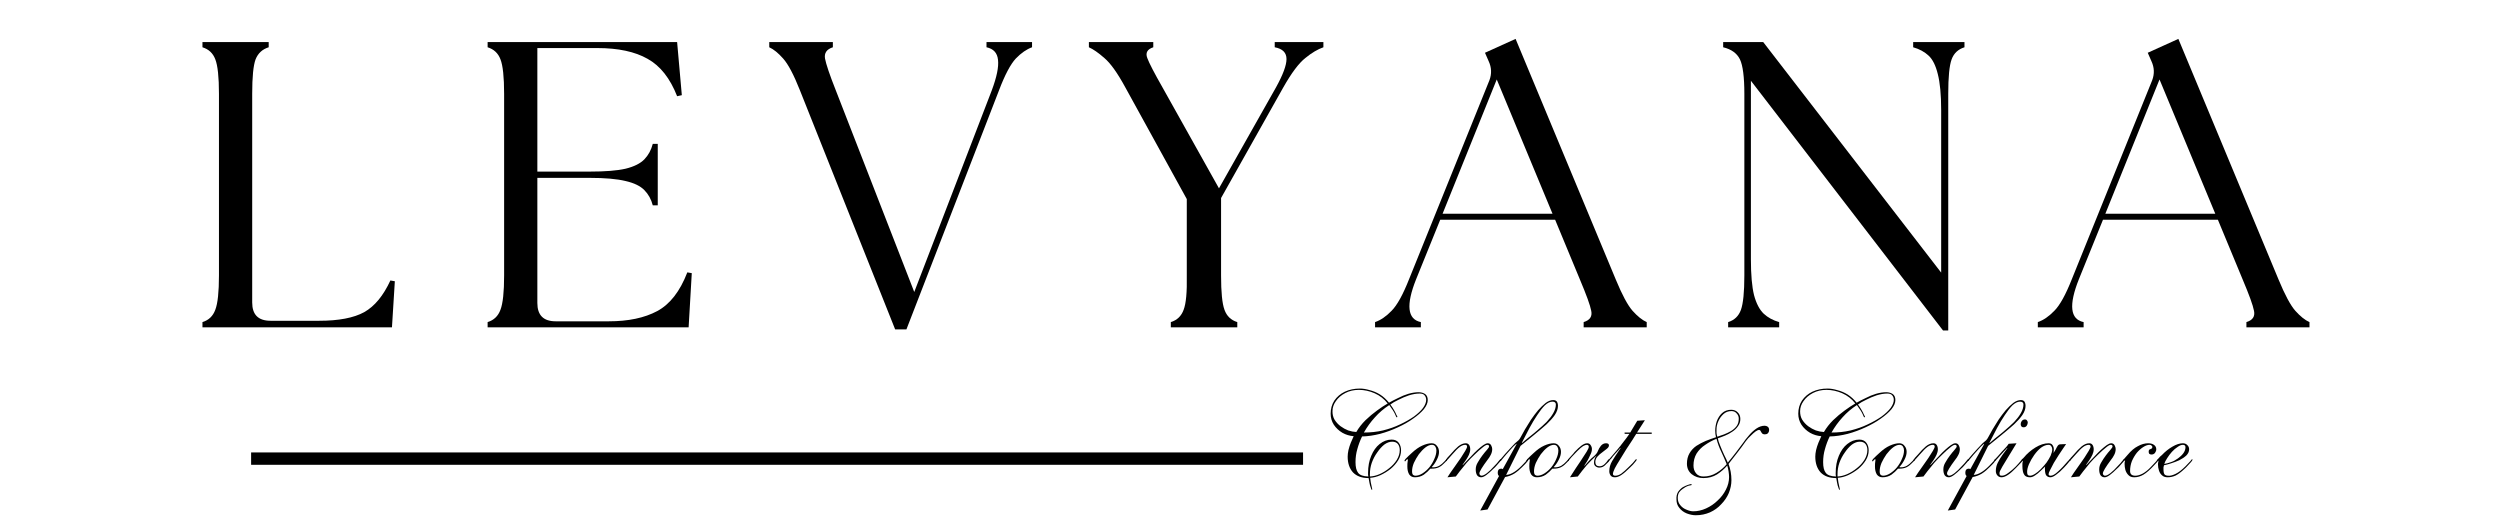 <svg version="1.0" preserveAspectRatio="xMidYMid meet" height="42" viewBox="0 0 149.25 31.5" zoomAndPan="magnify" width="199" xmlns:xlink="http://www.w3.org/1999/xlink" xmlns="http://www.w3.org/2000/svg"><defs><g></g><clipPath id="f28838e367"><rect height="26" y="0" width="132" x="0"></rect></clipPath><clipPath id="20c070f100"><path clip-rule="nonzero" d="M 77 22 L 132 22 L 132 31.008 L 77 31.008 Z M 77 22"></path></clipPath><clipPath id="bd77be7820"><rect height="10" y="0" width="55" x="0"></rect></clipPath></defs><g transform="matrix(1, 0, 0, 1, 10, -0)"><g clip-path="url(#f28838e367)"><g fill-opacity="1" fill="#000000"><g transform="translate(0.853, 19.541)"><g><path d="M 1.234 0 L 1.234 -0.312 C 1.609 -0.426 1.863 -0.672 2 -1.047 C 2.145 -1.422 2.219 -2.102 2.219 -3.094 L 2.219 -13.938 C 2.219 -14.945 2.145 -15.633 2 -16 C 1.863 -16.363 1.609 -16.602 1.234 -16.719 L 1.234 -17.031 L 5.188 -17.031 L 5.188 -16.719 C 4.812 -16.602 4.551 -16.363 4.406 -16 C 4.27 -15.633 4.203 -14.945 4.203 -13.938 L 4.203 -1.484 C 4.203 -0.754 4.566 -0.391 5.297 -0.391 L 8.203 -0.391 C 9.367 -0.391 10.266 -0.562 10.891 -0.906 C 11.516 -1.258 12.035 -1.891 12.453 -2.797 L 12.719 -2.75 L 12.547 0 Z M 1.234 0"></path></g></g></g><g fill-opacity="1" fill="#000000"><g transform="translate(17.877, 19.541)"><g><path d="M 1.234 0 L 1.234 -0.312 C 1.609 -0.426 1.863 -0.672 2 -1.047 C 2.145 -1.422 2.219 -2.102 2.219 -3.094 L 2.219 -13.938 C 2.219 -14.945 2.145 -15.633 2 -16 C 1.863 -16.363 1.609 -16.602 1.234 -16.719 L 1.234 -17.031 L 12.547 -17.031 L 12.828 -13.859 L 12.547 -13.797 C 12.129 -14.867 11.539 -15.613 10.781 -16.031 C 10.031 -16.457 9.031 -16.672 7.781 -16.672 L 4.203 -16.672 L 4.203 -9.297 L 7.328 -9.297 C 8.242 -9.297 8.957 -9.352 9.469 -9.469 C 9.977 -9.594 10.352 -9.781 10.594 -10.031 C 10.832 -10.281 11 -10.586 11.094 -10.953 L 11.391 -10.953 L 11.391 -7.281 L 11.094 -7.281 C 11 -7.645 10.832 -7.945 10.594 -8.188 C 10.352 -8.438 9.977 -8.617 9.469 -8.734 C 8.957 -8.859 8.242 -8.922 7.328 -8.922 L 4.203 -8.922 L 4.203 -1.453 C 4.203 -0.723 4.566 -0.359 5.297 -0.359 L 8.469 -0.359 C 9.633 -0.359 10.598 -0.562 11.359 -0.969 C 12.117 -1.375 12.719 -2.145 13.156 -3.281 L 13.422 -3.234 L 13.234 0 Z M 1.234 0"></path></g></g></g><g fill-opacity="1" fill="#000000"><g transform="translate(36.019, 19.541)"><g><path d="M 1.734 -14.156 C 1.367 -15.082 1.035 -15.711 0.734 -16.047 C 0.441 -16.379 0.164 -16.602 -0.094 -16.719 L -0.094 -17.031 L 3.703 -17.031 L 3.703 -16.719 C 3.336 -16.602 3.18 -16.379 3.234 -16.047 C 3.297 -15.711 3.508 -15.082 3.875 -14.156 L 8.562 -2.109 L 13.188 -14.141 C 13.488 -14.941 13.613 -15.551 13.562 -15.969 C 13.52 -16.383 13.289 -16.633 12.875 -16.719 L 12.875 -17.031 L 15.594 -17.031 L 15.594 -16.719 C 15.27 -16.602 14.945 -16.379 14.625 -16.047 C 14.312 -15.711 13.977 -15.082 13.625 -14.156 L 8.094 0.125 L 7.422 0.125 Z M 1.734 -14.156"></path></g></g></g><g fill-opacity="1" fill="#000000"><g transform="translate(55.304, 19.541)"><g><path d="M 4.594 0 L 4.594 -0.312 C 4.969 -0.426 5.223 -0.672 5.359 -1.047 C 5.504 -1.422 5.566 -2.102 5.547 -3.094 L 5.547 -7.656 L 1.875 -14.328 C 1.406 -15.191 0.988 -15.773 0.625 -16.078 C 0.27 -16.391 -0.035 -16.602 -0.297 -16.719 L -0.297 -17.031 L 3.547 -17.031 L 3.547 -16.719 C 3.191 -16.602 3.07 -16.391 3.188 -16.078 C 3.301 -15.773 3.602 -15.191 4.094 -14.328 L 7.469 -8.297 L 10.875 -14.328 C 11.289 -15.078 11.5 -15.641 11.5 -16.016 C 11.5 -16.398 11.266 -16.633 10.797 -16.719 L 10.797 -17.031 L 13.703 -17.031 L 13.703 -16.719 C 13.367 -16.602 13.008 -16.391 12.625 -16.078 C 12.238 -15.773 11.801 -15.191 11.312 -14.328 L 7.594 -7.719 L 7.594 -3.094 C 7.594 -2.102 7.66 -1.422 7.797 -1.047 C 7.93 -0.672 8.188 -0.426 8.562 -0.312 L 8.562 0 Z M 4.594 0"></path></g></g></g><g fill-opacity="1" fill="#000000"><g transform="translate(72.497, 19.541)"><g><path d="M -0.406 0 L -0.406 -0.312 C -0.07 -0.426 0.254 -0.648 0.578 -0.984 C 0.91 -1.316 1.258 -1.945 1.625 -2.875 L 6.422 -14.75 C 6.566 -15.133 6.551 -15.516 6.375 -15.891 L 6.156 -16.391 L 7.984 -17.219 L 13.969 -2.844 C 14.344 -1.938 14.676 -1.316 14.969 -0.984 C 15.27 -0.648 15.551 -0.426 15.812 -0.312 L 15.812 0 L 12.047 0 L 12.047 -0.312 C 12.422 -0.426 12.57 -0.648 12.5 -0.984 C 12.438 -1.316 12.211 -1.938 11.828 -2.844 L 10.344 -6.422 L 3.484 -6.422 L 2.047 -2.875 C 1.43 -1.332 1.523 -0.477 2.328 -0.312 L 2.328 0 Z M 3.625 -6.781 L 10.188 -6.781 L 6.859 -14.797 Z M 3.625 -6.781"></path></g></g></g><g fill-opacity="1" fill="#000000"><g transform="translate(91.904, 19.541)"><g><path d="M 14.094 0.188 L 2.625 -14.719 L 2.625 -4.062 C 2.625 -3.133 2.688 -2.422 2.812 -1.922 C 2.945 -1.422 3.141 -1.051 3.391 -0.812 C 3.641 -0.582 3.945 -0.414 4.312 -0.312 L 4.312 0 L 1.266 0 L 1.266 -0.312 C 1.641 -0.426 1.895 -0.672 2.031 -1.047 C 2.164 -1.422 2.234 -2.102 2.234 -3.094 L 2.234 -13.938 C 2.234 -14.945 2.145 -15.633 1.969 -16 C 1.789 -16.363 1.457 -16.602 0.969 -16.719 L 0.969 -17.031 L 3.359 -17.031 L 13.984 -3.266 L 13.984 -12.969 C 13.984 -13.895 13.914 -14.613 13.781 -15.125 C 13.656 -15.633 13.473 -16 13.234 -16.219 C 12.992 -16.445 12.688 -16.613 12.312 -16.719 L 12.312 -17.031 L 15.375 -17.031 L 15.375 -16.719 C 15 -16.602 14.742 -16.363 14.609 -16 C 14.473 -15.633 14.406 -14.945 14.406 -13.938 L 14.406 0.188 Z M 14.094 0.188"></path></g></g></g><g fill-opacity="1" fill="#000000"><g transform="translate(112.064, 19.541)"><g><path d="M -0.406 0 L -0.406 -0.312 C -0.07 -0.426 0.254 -0.648 0.578 -0.984 C 0.91 -1.316 1.258 -1.945 1.625 -2.875 L 6.422 -14.75 C 6.566 -15.133 6.551 -15.516 6.375 -15.891 L 6.156 -16.391 L 7.984 -17.219 L 13.969 -2.844 C 14.344 -1.938 14.676 -1.316 14.969 -0.984 C 15.27 -0.648 15.551 -0.426 15.812 -0.312 L 15.812 0 L 12.047 0 L 12.047 -0.312 C 12.422 -0.426 12.57 -0.648 12.5 -0.984 C 12.438 -1.316 12.211 -1.938 11.828 -2.844 L 10.344 -6.422 L 3.484 -6.422 L 2.047 -2.875 C 1.43 -1.332 1.523 -0.477 2.328 -0.312 L 2.328 0 Z M 3.625 -6.781 L 10.188 -6.781 L 6.859 -14.797 Z M 3.625 -6.781"></path></g></g></g></g></g><path stroke-miterlimit="4" stroke-opacity="1" stroke-width="1" stroke="#000000" d="M 0.001 0.498 L 85.097 0.498" stroke-linejoin="miter" fill="none" transform="matrix(0.738, 0, 0, 0.738, 14.991, 27.012)" stroke-linecap="butt"></path><g clip-path="url(#20c070f100)"><g transform="matrix(1, 0, 0, 1, 77, 22)"><g clip-path="url(#bd77be7820)"><g fill-opacity="1" fill="#000000"><g transform="translate(0.815, 6.494)"><g><path d="M 7.422 -4.609 C 7.422 -4.441 7.344 -4.258 7.188 -4.062 C 7.031 -3.875 6.816 -3.688 6.547 -3.5 C 6.285 -3.312 5.984 -3.141 5.641 -2.984 C 5.305 -2.828 4.953 -2.695 4.578 -2.594 C 4.211 -2.5 3.852 -2.445 3.5 -2.438 C 3.383 -2.195 3.289 -1.945 3.219 -1.688 C 3.145 -1.438 3.109 -1.176 3.109 -0.906 C 3.109 -0.613 3.16 -0.398 3.266 -0.266 C 3.367 -0.129 3.57 -0.055 3.875 -0.047 C 3.875 -0.086 3.867 -0.125 3.859 -0.156 C 3.859 -0.195 3.859 -0.234 3.859 -0.266 C 3.859 -0.648 3.922 -0.988 4.047 -1.281 C 4.172 -1.582 4.336 -1.816 4.547 -1.984 C 4.766 -2.16 5.004 -2.25 5.266 -2.25 C 5.453 -2.25 5.594 -2.188 5.688 -2.062 C 5.781 -1.938 5.828 -1.785 5.828 -1.609 C 5.828 -1.398 5.77 -1.203 5.656 -1.016 C 5.539 -0.828 5.391 -0.656 5.203 -0.5 C 5.016 -0.352 4.812 -0.227 4.594 -0.125 C 4.383 -0.031 4.18 0.02 3.984 0.031 C 4.004 0.227 4.031 0.383 4.062 0.5 C 4.094 0.625 4.109 0.695 4.109 0.719 C 4.109 0.738 4.098 0.75 4.078 0.75 C 4.066 0.75 4.047 0.703 4.016 0.609 C 3.984 0.523 3.957 0.426 3.938 0.312 C 3.914 0.195 3.898 0.109 3.891 0.047 C 3.484 0.047 3.172 -0.066 2.953 -0.297 C 2.742 -0.535 2.641 -0.848 2.641 -1.234 C 2.641 -1.348 2.656 -1.477 2.688 -1.625 C 2.727 -1.781 2.773 -1.926 2.828 -2.062 C 2.891 -2.207 2.945 -2.336 3 -2.453 C 2.758 -2.473 2.535 -2.539 2.328 -2.656 C 2.117 -2.781 1.945 -2.941 1.812 -3.141 C 1.688 -3.336 1.625 -3.555 1.625 -3.797 C 1.625 -4.086 1.695 -4.348 1.844 -4.578 C 2 -4.805 2.207 -4.984 2.469 -5.109 C 2.738 -5.234 3.039 -5.297 3.375 -5.297 C 3.551 -5.297 3.742 -5.266 3.953 -5.203 C 4.172 -5.148 4.379 -5.062 4.578 -4.938 C 4.773 -4.812 4.953 -4.648 5.109 -4.453 C 5.273 -4.547 5.457 -4.641 5.656 -4.734 C 5.852 -4.836 6.055 -4.922 6.266 -4.984 C 6.484 -5.047 6.688 -5.078 6.875 -5.078 C 7.031 -5.078 7.16 -5.039 7.266 -4.969 C 7.367 -4.895 7.422 -4.773 7.422 -4.609 Z M 3.312 -5.219 C 3.008 -5.219 2.738 -5.156 2.5 -5.031 C 2.258 -4.906 2.07 -4.742 1.938 -4.547 C 1.801 -4.359 1.734 -4.156 1.734 -3.938 C 1.734 -3.75 1.773 -3.582 1.859 -3.438 C 1.953 -3.289 2.07 -3.16 2.219 -3.047 C 2.363 -2.941 2.516 -2.859 2.672 -2.797 C 2.836 -2.742 3 -2.711 3.156 -2.703 C 3.301 -2.953 3.484 -3.188 3.703 -3.406 C 3.93 -3.625 4.16 -3.816 4.391 -3.984 C 4.629 -4.16 4.844 -4.301 5.031 -4.406 C 4.82 -4.676 4.562 -4.879 4.25 -5.016 C 3.945 -5.148 3.633 -5.219 3.312 -5.219 Z M 6.938 -5 C 6.738 -5 6.523 -4.961 6.297 -4.891 C 6.078 -4.816 5.867 -4.727 5.672 -4.625 C 5.473 -4.531 5.312 -4.438 5.188 -4.344 C 5.27 -4.238 5.344 -4.129 5.406 -4.016 C 5.469 -3.91 5.516 -3.816 5.547 -3.734 C 5.586 -3.66 5.609 -3.625 5.609 -3.625 C 5.609 -3.594 5.594 -3.578 5.562 -3.578 C 5.551 -3.578 5.52 -3.641 5.469 -3.766 C 5.414 -3.891 5.301 -4.07 5.125 -4.312 C 4.801 -4.102 4.516 -3.859 4.266 -3.578 C 4.016 -3.305 3.797 -3.004 3.609 -2.672 C 4.004 -2.672 4.383 -2.711 4.75 -2.797 C 5.125 -2.891 5.461 -3.008 5.766 -3.156 C 6.078 -3.301 6.352 -3.457 6.594 -3.625 C 6.832 -3.801 7.016 -3.973 7.141 -4.141 C 7.266 -4.316 7.328 -4.477 7.328 -4.625 C 7.328 -4.727 7.297 -4.816 7.234 -4.891 C 7.18 -4.961 7.082 -5 6.938 -5 Z M 5.75 -1.625 C 5.75 -1.77 5.711 -1.891 5.641 -1.984 C 5.566 -2.078 5.453 -2.125 5.297 -2.125 C 5.141 -2.125 4.984 -2.066 4.828 -1.953 C 4.68 -1.836 4.539 -1.68 4.406 -1.484 C 4.27 -1.297 4.16 -1.086 4.078 -0.859 C 4.004 -0.641 3.969 -0.422 3.969 -0.203 L 3.969 -0.047 C 4.156 -0.055 4.348 -0.102 4.547 -0.188 C 4.754 -0.281 4.945 -0.398 5.125 -0.547 C 5.312 -0.691 5.461 -0.859 5.578 -1.047 C 5.691 -1.234 5.75 -1.426 5.75 -1.625 Z M 5.75 -1.625"></path></g></g></g><g fill-opacity="1" fill="#000000"><g transform="translate(5.675, 6.494)"><g><path d="M 3.234 -1.516 C 3.234 -1.367 3.188 -1.207 3.094 -1.031 C 3.008 -0.863 2.91 -0.723 2.797 -0.609 C 2.816 -0.598 2.848 -0.594 2.891 -0.594 C 3.016 -0.594 3.133 -0.625 3.25 -0.688 C 3.363 -0.758 3.469 -0.848 3.562 -0.953 C 3.613 -1.004 3.645 -1.035 3.656 -1.047 C 3.664 -1.066 3.676 -1.078 3.688 -1.078 C 3.707 -1.078 3.719 -1.066 3.719 -1.047 C 3.719 -1.035 3.707 -1.016 3.688 -0.984 C 3.664 -0.961 3.613 -0.91 3.531 -0.828 C 3.445 -0.734 3.344 -0.656 3.219 -0.594 C 3.094 -0.539 2.957 -0.516 2.812 -0.516 C 2.77 -0.516 2.738 -0.516 2.719 -0.516 C 2.613 -0.391 2.484 -0.27 2.328 -0.156 C 2.172 -0.051 1.992 0 1.797 0 C 1.648 0 1.535 -0.055 1.453 -0.172 C 1.379 -0.297 1.344 -0.453 1.344 -0.641 C 1.344 -0.773 1.348 -0.867 1.359 -0.922 C 1.367 -0.973 1.375 -1.008 1.375 -1.031 C 1.375 -1.062 1.367 -1.078 1.359 -1.078 C 1.328 -1.078 1.297 -1.055 1.266 -1.016 C 1.242 -0.973 1.227 -0.953 1.219 -0.953 C 1.188 -0.953 1.172 -0.961 1.172 -0.984 C 1.172 -1.004 1.191 -1.039 1.234 -1.094 C 1.285 -1.145 1.344 -1.203 1.406 -1.266 C 1.477 -1.336 1.547 -1.398 1.609 -1.453 C 1.816 -1.648 2.023 -1.797 2.234 -1.891 C 2.441 -1.984 2.629 -2.031 2.797 -2.031 C 2.93 -2.031 3.035 -1.977 3.109 -1.875 C 3.191 -1.781 3.234 -1.66 3.234 -1.516 Z M 3.078 -1.609 C 3.078 -1.691 3.055 -1.766 3.016 -1.828 C 2.973 -1.898 2.906 -1.938 2.812 -1.938 C 2.688 -1.938 2.555 -1.883 2.422 -1.781 C 2.285 -1.676 2.156 -1.539 2.031 -1.375 C 1.914 -1.207 1.816 -1.035 1.734 -0.859 C 1.66 -0.68 1.625 -0.516 1.625 -0.359 C 1.625 -0.254 1.645 -0.18 1.688 -0.141 C 1.727 -0.109 1.773 -0.094 1.828 -0.094 C 1.961 -0.094 2.102 -0.141 2.25 -0.234 C 2.395 -0.328 2.531 -0.445 2.656 -0.594 C 2.781 -0.75 2.879 -0.914 2.953 -1.094 C 3.035 -1.27 3.078 -1.441 3.078 -1.609 Z M 3.078 -1.609"></path></g></g></g><g fill-opacity="1" fill="#000000"><g transform="translate(8.101, 6.494)"><g><path d="M 1.812 -0.047 L 1.312 0 C 1.344 -0.051 1.398 -0.141 1.484 -0.266 C 1.566 -0.391 1.664 -0.531 1.781 -0.688 C 1.895 -0.852 2.004 -1.008 2.109 -1.156 C 2.211 -1.312 2.301 -1.453 2.375 -1.578 C 2.445 -1.703 2.484 -1.785 2.484 -1.828 C 2.484 -1.898 2.445 -1.938 2.375 -1.938 C 2.27 -1.938 2.16 -1.895 2.047 -1.812 C 1.93 -1.727 1.785 -1.582 1.609 -1.375 C 1.492 -1.25 1.41 -1.156 1.359 -1.094 C 1.305 -1.039 1.273 -1.004 1.266 -0.984 C 1.254 -0.973 1.242 -0.969 1.234 -0.969 C 1.211 -0.969 1.203 -0.984 1.203 -1.016 C 1.203 -1.023 1.234 -1.07 1.297 -1.156 C 1.367 -1.238 1.43 -1.305 1.484 -1.359 C 1.648 -1.555 1.805 -1.719 1.953 -1.844 C 2.109 -1.969 2.258 -2.031 2.406 -2.031 C 2.5 -2.031 2.566 -1.992 2.609 -1.922 C 2.648 -1.859 2.672 -1.773 2.672 -1.672 C 2.672 -1.566 2.645 -1.457 2.594 -1.344 C 2.539 -1.227 2.477 -1.117 2.406 -1.016 C 2.332 -0.91 2.27 -0.82 2.219 -0.75 L 2.234 -0.734 C 2.285 -0.785 2.359 -0.863 2.453 -0.969 C 2.547 -1.07 2.648 -1.18 2.766 -1.297 C 2.879 -1.422 2.992 -1.535 3.109 -1.641 C 3.234 -1.754 3.348 -1.848 3.453 -1.922 C 3.555 -1.992 3.645 -2.031 3.719 -2.031 C 3.812 -2.031 3.879 -1.988 3.922 -1.906 C 3.961 -1.832 3.984 -1.758 3.984 -1.688 C 3.984 -1.562 3.953 -1.441 3.891 -1.328 C 3.836 -1.223 3.781 -1.133 3.719 -1.062 C 3.383 -0.613 3.219 -0.336 3.219 -0.234 C 3.219 -0.203 3.227 -0.172 3.25 -0.141 C 3.281 -0.109 3.312 -0.094 3.344 -0.094 C 3.426 -0.094 3.535 -0.145 3.672 -0.25 C 3.816 -0.363 3.961 -0.504 4.109 -0.672 C 4.234 -0.797 4.316 -0.891 4.359 -0.953 C 4.41 -1.016 4.441 -1.051 4.453 -1.062 C 4.473 -1.07 4.488 -1.078 4.5 -1.078 C 4.52 -1.078 4.531 -1.066 4.531 -1.047 C 4.531 -1.035 4.5 -0.992 4.438 -0.922 C 4.375 -0.848 4.305 -0.77 4.234 -0.688 C 4.16 -0.602 4.102 -0.547 4.062 -0.516 C 3.906 -0.359 3.766 -0.234 3.641 -0.141 C 3.516 -0.047 3.41 0 3.328 0 C 3.223 0 3.141 -0.039 3.078 -0.125 C 3.023 -0.219 3 -0.332 3 -0.469 C 3 -0.613 3.039 -0.754 3.125 -0.891 C 3.207 -1.035 3.297 -1.172 3.391 -1.297 C 3.492 -1.43 3.586 -1.547 3.672 -1.641 C 3.754 -1.734 3.797 -1.801 3.797 -1.844 C 3.797 -1.906 3.758 -1.938 3.688 -1.938 C 3.625 -1.938 3.523 -1.879 3.391 -1.766 C 3.254 -1.66 3.102 -1.523 2.938 -1.359 C 2.77 -1.203 2.609 -1.035 2.453 -0.859 C 2.305 -0.68 2.172 -0.516 2.047 -0.359 C 1.93 -0.211 1.852 -0.109 1.812 -0.047 Z M 1.812 -0.047"></path></g></g></g><g fill-opacity="1" fill="#000000"><g transform="translate(11.338, 6.494)"><g><path d="M 2.438 -1.875 L 1.578 -0.141 C 1.734 -0.148 1.898 -0.211 2.078 -0.328 C 2.254 -0.441 2.445 -0.613 2.656 -0.844 C 2.75 -0.938 2.801 -1 2.812 -1.031 C 2.832 -1.062 2.852 -1.078 2.875 -1.078 C 2.895 -1.078 2.906 -1.066 2.906 -1.047 C 2.906 -1.035 2.883 -1.004 2.844 -0.953 C 2.812 -0.898 2.766 -0.844 2.703 -0.781 C 2.648 -0.727 2.598 -0.676 2.547 -0.625 C 2.398 -0.469 2.238 -0.332 2.062 -0.219 C 1.883 -0.113 1.703 -0.047 1.516 -0.016 L 0.469 1.922 L 0.031 1.984 L 1.156 -0.078 C 1.125 -0.098 1.102 -0.125 1.094 -0.156 C 1.082 -0.195 1.078 -0.238 1.078 -0.281 C 1.078 -0.352 1.094 -0.41 1.125 -0.453 C 1.164 -0.492 1.219 -0.516 1.281 -0.516 C 1.32 -0.516 1.352 -0.504 1.375 -0.484 L 2.203 -1.984 L 2.188 -2 C 2.039 -1.875 1.926 -1.758 1.844 -1.656 C 1.758 -1.562 1.672 -1.461 1.578 -1.359 C 1.473 -1.242 1.395 -1.148 1.344 -1.078 C 1.289 -1.004 1.254 -0.969 1.234 -0.969 C 1.211 -0.969 1.203 -0.984 1.203 -1.016 C 1.203 -1.023 1.242 -1.078 1.328 -1.172 C 1.41 -1.273 1.566 -1.453 1.797 -1.703 C 1.93 -1.848 2.035 -1.957 2.109 -2.031 C 2.191 -2.102 2.258 -2.16 2.312 -2.203 C 2.363 -2.254 2.41 -2.32 2.453 -2.406 C 2.516 -2.531 2.598 -2.68 2.703 -2.859 C 2.816 -3.047 2.938 -3.238 3.062 -3.438 C 3.195 -3.633 3.336 -3.82 3.484 -4 C 3.641 -4.176 3.789 -4.32 3.938 -4.438 C 4.094 -4.551 4.242 -4.609 4.391 -4.609 C 4.492 -4.609 4.566 -4.578 4.609 -4.516 C 4.648 -4.453 4.672 -4.367 4.672 -4.266 C 4.672 -4.086 4.609 -3.906 4.484 -3.719 C 4.359 -3.539 4.191 -3.352 3.984 -3.156 C 3.773 -2.969 3.535 -2.766 3.266 -2.547 C 3.004 -2.336 2.727 -2.113 2.438 -1.875 Z M 2.516 -2.062 L 2.531 -2.047 C 2.633 -2.141 2.77 -2.254 2.938 -2.391 C 3.113 -2.523 3.289 -2.672 3.469 -2.828 C 3.656 -2.984 3.832 -3.145 4 -3.312 C 4.164 -3.488 4.297 -3.66 4.391 -3.828 C 4.492 -4.004 4.547 -4.176 4.547 -4.344 C 4.547 -4.457 4.477 -4.516 4.344 -4.516 C 4.195 -4.516 4.047 -4.441 3.891 -4.297 C 3.742 -4.148 3.594 -3.957 3.438 -3.719 C 3.281 -3.488 3.125 -3.227 2.969 -2.938 C 2.812 -2.645 2.66 -2.352 2.516 -2.062 Z M 2.516 -2.062"></path></g></g></g><g fill-opacity="1" fill="#000000"><g transform="translate(12.956, 6.494)"><g><path d="M 3.234 -1.516 C 3.234 -1.367 3.188 -1.207 3.094 -1.031 C 3.008 -0.863 2.91 -0.723 2.797 -0.609 C 2.816 -0.598 2.848 -0.594 2.891 -0.594 C 3.016 -0.594 3.133 -0.625 3.25 -0.688 C 3.363 -0.758 3.469 -0.848 3.562 -0.953 C 3.613 -1.004 3.645 -1.035 3.656 -1.047 C 3.664 -1.066 3.676 -1.078 3.688 -1.078 C 3.707 -1.078 3.719 -1.066 3.719 -1.047 C 3.719 -1.035 3.707 -1.016 3.688 -0.984 C 3.664 -0.961 3.613 -0.91 3.531 -0.828 C 3.445 -0.734 3.344 -0.656 3.219 -0.594 C 3.094 -0.539 2.957 -0.516 2.812 -0.516 C 2.77 -0.516 2.738 -0.516 2.719 -0.516 C 2.613 -0.391 2.484 -0.27 2.328 -0.156 C 2.172 -0.051 1.992 0 1.797 0 C 1.648 0 1.535 -0.055 1.453 -0.172 C 1.379 -0.297 1.344 -0.453 1.344 -0.641 C 1.344 -0.773 1.348 -0.867 1.359 -0.922 C 1.367 -0.973 1.375 -1.008 1.375 -1.031 C 1.375 -1.062 1.367 -1.078 1.359 -1.078 C 1.328 -1.078 1.297 -1.055 1.266 -1.016 C 1.242 -0.973 1.227 -0.953 1.219 -0.953 C 1.188 -0.953 1.172 -0.961 1.172 -0.984 C 1.172 -1.004 1.191 -1.039 1.234 -1.094 C 1.285 -1.145 1.344 -1.203 1.406 -1.266 C 1.477 -1.336 1.547 -1.398 1.609 -1.453 C 1.816 -1.648 2.023 -1.797 2.234 -1.891 C 2.441 -1.984 2.629 -2.031 2.797 -2.031 C 2.93 -2.031 3.035 -1.977 3.109 -1.875 C 3.191 -1.781 3.234 -1.66 3.234 -1.516 Z M 3.078 -1.609 C 3.078 -1.691 3.055 -1.766 3.016 -1.828 C 2.973 -1.898 2.906 -1.938 2.812 -1.938 C 2.688 -1.938 2.555 -1.883 2.422 -1.781 C 2.285 -1.676 2.156 -1.539 2.031 -1.375 C 1.914 -1.207 1.816 -1.035 1.734 -0.859 C 1.66 -0.68 1.625 -0.516 1.625 -0.359 C 1.625 -0.254 1.645 -0.18 1.688 -0.141 C 1.727 -0.109 1.773 -0.094 1.828 -0.094 C 1.961 -0.094 2.102 -0.141 2.25 -0.234 C 2.395 -0.328 2.531 -0.445 2.656 -0.594 C 2.781 -0.75 2.879 -0.914 2.953 -1.094 C 3.035 -1.27 3.078 -1.441 3.078 -1.609 Z M 3.078 -1.609"></path></g></g></g><g fill-opacity="1" fill="#000000"><g transform="translate(15.382, 6.494)"><g><path d="M 1.234 -0.969 C 1.211 -0.969 1.203 -0.984 1.203 -1.016 C 1.203 -1.023 1.223 -1.055 1.266 -1.109 C 1.316 -1.16 1.375 -1.223 1.438 -1.297 C 1.508 -1.367 1.57 -1.441 1.625 -1.516 C 1.781 -1.68 1.914 -1.805 2.031 -1.891 C 2.156 -1.984 2.27 -2.031 2.375 -2.031 C 2.469 -2.031 2.535 -1.992 2.578 -1.922 C 2.629 -1.848 2.656 -1.77 2.656 -1.688 C 2.656 -1.582 2.625 -1.469 2.562 -1.344 C 2.508 -1.219 2.445 -1.094 2.375 -0.969 C 2.301 -0.852 2.242 -0.766 2.203 -0.703 L 2.219 -0.688 C 2.406 -0.914 2.578 -1.094 2.734 -1.219 C 2.891 -1.352 2.984 -1.473 3.016 -1.578 C 3.055 -1.68 3.113 -1.781 3.188 -1.875 C 3.27 -1.977 3.375 -2.031 3.5 -2.031 C 3.613 -2.031 3.672 -1.988 3.672 -1.906 C 3.672 -1.832 3.629 -1.766 3.547 -1.703 C 3.461 -1.641 3.367 -1.566 3.266 -1.484 C 3.16 -1.41 3.066 -1.328 2.984 -1.234 C 2.898 -1.141 2.859 -1.031 2.859 -0.906 C 2.859 -0.832 2.879 -0.77 2.922 -0.719 C 2.973 -0.676 3.035 -0.656 3.109 -0.656 C 3.223 -0.656 3.328 -0.703 3.422 -0.797 C 3.504 -0.879 3.562 -0.945 3.594 -1 C 3.633 -1.051 3.66 -1.078 3.672 -1.078 C 3.703 -1.078 3.719 -1.066 3.719 -1.047 C 3.719 -1.035 3.695 -1 3.656 -0.938 C 3.613 -0.883 3.57 -0.844 3.531 -0.812 C 3.457 -0.727 3.383 -0.664 3.312 -0.625 C 3.238 -0.594 3.164 -0.578 3.094 -0.578 C 3.02 -0.578 2.945 -0.602 2.875 -0.656 C 2.812 -0.707 2.781 -0.773 2.781 -0.859 C 2.781 -0.941 2.789 -1.016 2.812 -1.078 C 2.832 -1.148 2.867 -1.219 2.922 -1.281 L 2.906 -1.281 C 2.719 -1.113 2.531 -0.926 2.344 -0.719 C 2.164 -0.508 1.988 -0.285 1.812 -0.047 L 1.344 0 C 1.594 -0.395 1.801 -0.711 1.969 -0.953 C 2.133 -1.203 2.258 -1.395 2.344 -1.531 C 2.426 -1.664 2.469 -1.766 2.469 -1.828 C 2.469 -1.898 2.426 -1.938 2.344 -1.938 C 2.289 -1.938 2.219 -1.91 2.125 -1.859 C 2.039 -1.805 1.926 -1.707 1.781 -1.562 C 1.633 -1.406 1.52 -1.285 1.438 -1.203 C 1.363 -1.117 1.312 -1.055 1.281 -1.016 C 1.258 -0.984 1.242 -0.969 1.234 -0.969 Z M 1.234 -0.969"></path></g></g></g><g fill-opacity="1" fill="#000000"><g transform="translate(17.808, 6.494)"><g><path d="M 2.516 -2.672 L 2.938 -3.375 L 3.391 -3.406 L 2.922 -2.672 L 3.766 -2.672 C 3.797 -2.672 3.812 -2.66 3.812 -2.641 C 3.812 -2.609 3.797 -2.594 3.766 -2.594 L 2.875 -2.594 C 2.82 -2.508 2.742 -2.383 2.641 -2.219 C 2.535 -2.062 2.414 -1.879 2.281 -1.672 C 2.156 -1.473 2.031 -1.27 1.906 -1.062 C 1.781 -0.863 1.676 -0.688 1.594 -0.531 C 1.52 -0.375 1.484 -0.266 1.484 -0.203 C 1.484 -0.129 1.531 -0.094 1.625 -0.094 C 1.738 -0.094 1.859 -0.133 1.984 -0.219 C 2.109 -0.312 2.254 -0.441 2.422 -0.609 C 2.609 -0.785 2.723 -0.906 2.766 -0.969 C 2.816 -1.039 2.852 -1.078 2.875 -1.078 C 2.895 -1.078 2.906 -1.066 2.906 -1.047 C 2.906 -1.035 2.883 -1.004 2.844 -0.953 C 2.801 -0.898 2.75 -0.836 2.688 -0.766 C 2.625 -0.703 2.566 -0.645 2.516 -0.594 C 2.297 -0.375 2.113 -0.219 1.969 -0.125 C 1.832 -0.039 1.711 0 1.609 0 C 1.484 0 1.395 -0.035 1.344 -0.109 C 1.289 -0.191 1.266 -0.273 1.266 -0.359 C 1.266 -0.566 1.32 -0.77 1.438 -0.969 C 1.562 -1.176 1.727 -1.43 1.938 -1.734 L 1.922 -1.75 C 1.859 -1.664 1.789 -1.586 1.719 -1.516 C 1.656 -1.441 1.578 -1.352 1.484 -1.25 C 1.461 -1.219 1.43 -1.176 1.391 -1.125 C 1.348 -1.082 1.305 -1.039 1.266 -1 C 1.234 -0.957 1.211 -0.938 1.203 -0.938 C 1.18 -0.938 1.172 -0.945 1.172 -0.969 C 1.172 -0.977 1.188 -1 1.219 -1.031 C 1.25 -1.07 1.336 -1.176 1.484 -1.344 C 1.555 -1.426 1.645 -1.531 1.75 -1.656 C 1.863 -1.789 1.984 -1.941 2.109 -2.109 C 2.242 -2.273 2.363 -2.438 2.469 -2.594 L 2.219 -2.594 C 2.188 -2.594 2.172 -2.609 2.172 -2.641 C 2.172 -2.66 2.18 -2.672 2.203 -2.672 Z M 2.516 -2.672"></path></g></g></g><g fill-opacity="1" fill="#000000"><g transform="translate(19.428, 6.494)"><g></g></g></g><g fill-opacity="1" fill="#000000"><g transform="translate(20.841, 6.494)"><g></g></g></g><g fill-opacity="1" fill="#000000"><g transform="translate(22.257, 6.494)"><g><path d="M 4.109 0.172 C 4.109 0.43 4.055 0.688 3.953 0.938 C 3.848 1.188 3.695 1.41 3.5 1.609 C 3.312 1.816 3.086 1.977 2.828 2.094 C 2.566 2.207 2.285 2.266 1.984 2.266 C 1.805 2.266 1.625 2.227 1.438 2.156 C 1.258 2.082 1.113 1.973 1 1.828 C 0.883 1.691 0.828 1.523 0.828 1.328 C 0.816 1.148 0.848 1 0.922 0.875 C 1.004 0.758 1.098 0.664 1.203 0.594 C 1.316 0.531 1.422 0.484 1.516 0.453 C 1.609 0.422 1.672 0.406 1.703 0.406 C 1.723 0.406 1.734 0.414 1.734 0.438 C 1.734 0.469 1.703 0.484 1.641 0.484 C 1.586 0.484 1.5 0.516 1.375 0.578 C 1.332 0.609 1.27 0.648 1.188 0.703 C 1.113 0.754 1.047 0.82 0.984 0.906 C 0.93 1 0.906 1.109 0.906 1.234 C 0.906 1.41 0.957 1.555 1.062 1.672 C 1.164 1.797 1.289 1.883 1.438 1.938 C 1.582 2 1.711 2.031 1.828 2.031 C 2.086 2.031 2.344 1.973 2.594 1.859 C 2.852 1.742 3.082 1.586 3.281 1.391 C 3.488 1.203 3.656 0.984 3.781 0.734 C 3.906 0.492 3.969 0.242 3.969 -0.016 C 3.969 -0.109 3.957 -0.223 3.938 -0.359 C 3.914 -0.492 3.891 -0.609 3.859 -0.703 C 3.691 -0.504 3.488 -0.328 3.25 -0.172 C 3.008 -0.023 2.738 0.047 2.438 0.047 C 2.164 0.047 1.93 -0.031 1.734 -0.188 C 1.547 -0.344 1.453 -0.551 1.453 -0.812 C 1.453 -1.051 1.504 -1.258 1.609 -1.438 C 1.711 -1.613 1.848 -1.758 2.016 -1.875 C 2.191 -1.988 2.379 -2.086 2.578 -2.172 C 2.785 -2.254 2.988 -2.328 3.188 -2.391 C 3.156 -2.516 3.141 -2.645 3.141 -2.781 C 3.141 -2.969 3.172 -3.156 3.234 -3.344 C 3.305 -3.539 3.41 -3.703 3.547 -3.828 C 3.691 -3.961 3.875 -4.031 4.094 -4.031 C 4.258 -4.031 4.391 -3.977 4.484 -3.875 C 4.586 -3.781 4.641 -3.648 4.641 -3.484 C 4.641 -3.316 4.594 -3.172 4.5 -3.047 C 4.414 -2.922 4.301 -2.812 4.156 -2.719 C 4.02 -2.625 3.875 -2.547 3.719 -2.484 C 3.562 -2.422 3.422 -2.367 3.297 -2.328 C 3.316 -2.211 3.363 -2.066 3.438 -1.891 C 3.508 -1.711 3.586 -1.531 3.672 -1.344 C 3.766 -1.164 3.836 -1.008 3.891 -0.875 C 4.055 -1.07 4.223 -1.281 4.391 -1.5 C 4.555 -1.727 4.695 -1.914 4.812 -2.062 C 4.895 -2.188 5.004 -2.328 5.141 -2.484 C 5.273 -2.648 5.426 -2.789 5.594 -2.906 C 5.758 -3.02 5.926 -3.078 6.094 -3.078 C 6.164 -3.078 6.227 -3.055 6.281 -3.016 C 6.332 -2.973 6.359 -2.91 6.359 -2.828 C 6.359 -2.742 6.332 -2.676 6.281 -2.625 C 6.238 -2.582 6.176 -2.562 6.094 -2.562 C 6.031 -2.562 5.977 -2.582 5.938 -2.625 C 5.906 -2.664 5.879 -2.707 5.859 -2.75 C 5.836 -2.801 5.801 -2.828 5.75 -2.828 C 5.707 -2.828 5.641 -2.797 5.547 -2.734 C 5.461 -2.672 5.367 -2.586 5.266 -2.484 C 5.16 -2.391 5.062 -2.281 4.969 -2.156 C 4.801 -1.914 4.625 -1.676 4.438 -1.438 C 4.258 -1.207 4.094 -0.992 3.938 -0.797 C 4.051 -0.492 4.109 -0.172 4.109 0.172 Z M 1.844 -0.703 C 1.844 -0.516 1.895 -0.359 2 -0.234 C 2.102 -0.109 2.25 -0.047 2.438 -0.047 C 2.719 -0.047 2.977 -0.117 3.219 -0.266 C 3.457 -0.41 3.66 -0.582 3.828 -0.781 C 3.723 -1.039 3.613 -1.289 3.5 -1.531 C 3.383 -1.77 3.289 -2.023 3.219 -2.297 C 2.977 -2.203 2.754 -2.082 2.547 -1.938 C 2.336 -1.801 2.164 -1.629 2.031 -1.422 C 1.906 -1.211 1.844 -0.973 1.844 -0.703 Z M 3.219 -2.859 C 3.219 -2.785 3.219 -2.711 3.219 -2.641 C 3.227 -2.566 3.242 -2.492 3.266 -2.422 C 3.391 -2.461 3.523 -2.508 3.672 -2.562 C 3.828 -2.625 3.969 -2.691 4.094 -2.766 C 4.227 -2.848 4.336 -2.945 4.422 -3.062 C 4.504 -3.176 4.547 -3.32 4.547 -3.5 C 4.547 -3.625 4.504 -3.727 4.422 -3.812 C 4.348 -3.906 4.242 -3.953 4.109 -3.953 C 3.922 -3.953 3.758 -3.891 3.625 -3.766 C 3.5 -3.648 3.398 -3.508 3.328 -3.344 C 3.254 -3.176 3.219 -3.016 3.219 -2.859 Z M 3.219 -2.859"></path></g></g></g><g fill-opacity="1" fill="#000000"><g transform="translate(25.902, 6.494)"><g></g></g></g><g fill-opacity="1" fill="#000000"><g transform="translate(27.316, 6.494)"><g></g></g></g><g fill-opacity="1" fill="#000000"><g transform="translate(28.732, 6.494)"><g><path d="M 7.422 -4.609 C 7.422 -4.441 7.344 -4.258 7.188 -4.062 C 7.031 -3.875 6.816 -3.688 6.547 -3.5 C 6.285 -3.312 5.984 -3.141 5.641 -2.984 C 5.305 -2.828 4.953 -2.695 4.578 -2.594 C 4.211 -2.5 3.852 -2.445 3.5 -2.438 C 3.383 -2.195 3.289 -1.945 3.219 -1.688 C 3.145 -1.438 3.109 -1.176 3.109 -0.906 C 3.109 -0.613 3.16 -0.398 3.266 -0.266 C 3.367 -0.129 3.57 -0.055 3.875 -0.047 C 3.875 -0.086 3.867 -0.125 3.859 -0.156 C 3.859 -0.195 3.859 -0.234 3.859 -0.266 C 3.859 -0.648 3.922 -0.988 4.047 -1.281 C 4.172 -1.582 4.336 -1.816 4.547 -1.984 C 4.766 -2.16 5.004 -2.25 5.266 -2.25 C 5.453 -2.25 5.594 -2.188 5.688 -2.062 C 5.781 -1.938 5.828 -1.785 5.828 -1.609 C 5.828 -1.398 5.77 -1.203 5.656 -1.016 C 5.539 -0.828 5.391 -0.656 5.203 -0.5 C 5.016 -0.352 4.812 -0.227 4.594 -0.125 C 4.383 -0.031 4.18 0.02 3.984 0.031 C 4.004 0.227 4.031 0.383 4.062 0.5 C 4.094 0.625 4.109 0.695 4.109 0.719 C 4.109 0.738 4.098 0.75 4.078 0.75 C 4.066 0.75 4.047 0.703 4.016 0.609 C 3.984 0.523 3.957 0.426 3.938 0.312 C 3.914 0.195 3.898 0.109 3.891 0.047 C 3.484 0.047 3.172 -0.066 2.953 -0.297 C 2.742 -0.535 2.641 -0.848 2.641 -1.234 C 2.641 -1.348 2.656 -1.477 2.688 -1.625 C 2.727 -1.781 2.773 -1.926 2.828 -2.062 C 2.891 -2.207 2.945 -2.336 3 -2.453 C 2.758 -2.473 2.535 -2.539 2.328 -2.656 C 2.117 -2.781 1.945 -2.941 1.812 -3.141 C 1.688 -3.336 1.625 -3.555 1.625 -3.797 C 1.625 -4.086 1.695 -4.348 1.844 -4.578 C 2 -4.805 2.207 -4.984 2.469 -5.109 C 2.738 -5.234 3.039 -5.297 3.375 -5.297 C 3.551 -5.297 3.742 -5.266 3.953 -5.203 C 4.172 -5.148 4.379 -5.062 4.578 -4.938 C 4.773 -4.812 4.953 -4.648 5.109 -4.453 C 5.273 -4.547 5.457 -4.641 5.656 -4.734 C 5.852 -4.836 6.055 -4.922 6.266 -4.984 C 6.484 -5.047 6.688 -5.078 6.875 -5.078 C 7.031 -5.078 7.16 -5.039 7.266 -4.969 C 7.367 -4.895 7.422 -4.773 7.422 -4.609 Z M 3.312 -5.219 C 3.008 -5.219 2.738 -5.156 2.5 -5.031 C 2.258 -4.906 2.07 -4.742 1.938 -4.547 C 1.801 -4.359 1.734 -4.156 1.734 -3.938 C 1.734 -3.75 1.773 -3.582 1.859 -3.438 C 1.953 -3.289 2.07 -3.16 2.219 -3.047 C 2.363 -2.941 2.516 -2.859 2.672 -2.797 C 2.836 -2.742 3 -2.711 3.156 -2.703 C 3.301 -2.953 3.484 -3.188 3.703 -3.406 C 3.93 -3.625 4.16 -3.816 4.391 -3.984 C 4.629 -4.16 4.844 -4.301 5.031 -4.406 C 4.82 -4.676 4.562 -4.879 4.25 -5.016 C 3.945 -5.148 3.633 -5.219 3.312 -5.219 Z M 6.938 -5 C 6.738 -5 6.523 -4.961 6.297 -4.891 C 6.078 -4.816 5.867 -4.727 5.672 -4.625 C 5.473 -4.531 5.312 -4.438 5.188 -4.344 C 5.27 -4.238 5.344 -4.129 5.406 -4.016 C 5.469 -3.91 5.516 -3.816 5.547 -3.734 C 5.586 -3.66 5.609 -3.625 5.609 -3.625 C 5.609 -3.594 5.594 -3.578 5.562 -3.578 C 5.551 -3.578 5.52 -3.641 5.469 -3.766 C 5.414 -3.891 5.301 -4.07 5.125 -4.312 C 4.801 -4.102 4.516 -3.859 4.266 -3.578 C 4.016 -3.305 3.797 -3.004 3.609 -2.672 C 4.004 -2.672 4.383 -2.711 4.75 -2.797 C 5.125 -2.891 5.461 -3.008 5.766 -3.156 C 6.078 -3.301 6.352 -3.457 6.594 -3.625 C 6.832 -3.801 7.016 -3.973 7.141 -4.141 C 7.266 -4.316 7.328 -4.477 7.328 -4.625 C 7.328 -4.727 7.297 -4.816 7.234 -4.891 C 7.18 -4.961 7.082 -5 6.938 -5 Z M 5.75 -1.625 C 5.75 -1.77 5.711 -1.891 5.641 -1.984 C 5.566 -2.078 5.453 -2.125 5.297 -2.125 C 5.141 -2.125 4.984 -2.066 4.828 -1.953 C 4.68 -1.836 4.539 -1.68 4.406 -1.484 C 4.27 -1.297 4.16 -1.086 4.078 -0.859 C 4.004 -0.641 3.969 -0.422 3.969 -0.203 L 3.969 -0.047 C 4.156 -0.055 4.348 -0.102 4.547 -0.188 C 4.754 -0.281 4.945 -0.398 5.125 -0.547 C 5.312 -0.691 5.461 -0.859 5.578 -1.047 C 5.691 -1.234 5.75 -1.426 5.75 -1.625 Z M 5.75 -1.625"></path></g></g></g><g fill-opacity="1" fill="#000000"><g transform="translate(33.592, 6.494)"><g><path d="M 3.234 -1.516 C 3.234 -1.367 3.188 -1.207 3.094 -1.031 C 3.008 -0.863 2.91 -0.723 2.797 -0.609 C 2.816 -0.598 2.848 -0.594 2.891 -0.594 C 3.016 -0.594 3.133 -0.625 3.25 -0.688 C 3.363 -0.758 3.469 -0.848 3.562 -0.953 C 3.613 -1.004 3.645 -1.035 3.656 -1.047 C 3.664 -1.066 3.676 -1.078 3.688 -1.078 C 3.707 -1.078 3.719 -1.066 3.719 -1.047 C 3.719 -1.035 3.707 -1.016 3.688 -0.984 C 3.664 -0.961 3.613 -0.91 3.531 -0.828 C 3.445 -0.734 3.344 -0.656 3.219 -0.594 C 3.094 -0.539 2.957 -0.516 2.812 -0.516 C 2.77 -0.516 2.738 -0.516 2.719 -0.516 C 2.613 -0.391 2.484 -0.27 2.328 -0.156 C 2.172 -0.051 1.992 0 1.797 0 C 1.648 0 1.535 -0.055 1.453 -0.172 C 1.379 -0.297 1.344 -0.453 1.344 -0.641 C 1.344 -0.773 1.348 -0.867 1.359 -0.922 C 1.367 -0.973 1.375 -1.008 1.375 -1.031 C 1.375 -1.062 1.367 -1.078 1.359 -1.078 C 1.328 -1.078 1.297 -1.055 1.266 -1.016 C 1.242 -0.973 1.227 -0.953 1.219 -0.953 C 1.188 -0.953 1.172 -0.961 1.172 -0.984 C 1.172 -1.004 1.191 -1.039 1.234 -1.094 C 1.285 -1.145 1.344 -1.203 1.406 -1.266 C 1.477 -1.336 1.547 -1.398 1.609 -1.453 C 1.816 -1.648 2.023 -1.797 2.234 -1.891 C 2.441 -1.984 2.629 -2.031 2.797 -2.031 C 2.93 -2.031 3.035 -1.977 3.109 -1.875 C 3.191 -1.781 3.234 -1.66 3.234 -1.516 Z M 3.078 -1.609 C 3.078 -1.691 3.055 -1.766 3.016 -1.828 C 2.973 -1.898 2.906 -1.938 2.812 -1.938 C 2.688 -1.938 2.555 -1.883 2.422 -1.781 C 2.285 -1.676 2.156 -1.539 2.031 -1.375 C 1.914 -1.207 1.816 -1.035 1.734 -0.859 C 1.66 -0.68 1.625 -0.516 1.625 -0.359 C 1.625 -0.254 1.645 -0.18 1.688 -0.141 C 1.727 -0.109 1.773 -0.094 1.828 -0.094 C 1.961 -0.094 2.102 -0.141 2.25 -0.234 C 2.395 -0.328 2.531 -0.445 2.656 -0.594 C 2.781 -0.75 2.879 -0.914 2.953 -1.094 C 3.035 -1.27 3.078 -1.441 3.078 -1.609 Z M 3.078 -1.609"></path></g></g></g><g fill-opacity="1" fill="#000000"><g transform="translate(36.018, 6.494)"><g><path d="M 1.812 -0.047 L 1.312 0 C 1.344 -0.051 1.398 -0.141 1.484 -0.266 C 1.566 -0.391 1.664 -0.531 1.781 -0.688 C 1.895 -0.852 2.004 -1.008 2.109 -1.156 C 2.211 -1.312 2.301 -1.453 2.375 -1.578 C 2.445 -1.703 2.484 -1.785 2.484 -1.828 C 2.484 -1.898 2.445 -1.938 2.375 -1.938 C 2.27 -1.938 2.16 -1.895 2.047 -1.812 C 1.93 -1.727 1.785 -1.582 1.609 -1.375 C 1.492 -1.25 1.41 -1.156 1.359 -1.094 C 1.305 -1.039 1.273 -1.004 1.266 -0.984 C 1.254 -0.973 1.242 -0.969 1.234 -0.969 C 1.211 -0.969 1.203 -0.984 1.203 -1.016 C 1.203 -1.023 1.234 -1.07 1.297 -1.156 C 1.367 -1.238 1.43 -1.305 1.484 -1.359 C 1.648 -1.555 1.805 -1.719 1.953 -1.844 C 2.109 -1.969 2.258 -2.031 2.406 -2.031 C 2.5 -2.031 2.566 -1.992 2.609 -1.922 C 2.648 -1.859 2.672 -1.773 2.672 -1.672 C 2.672 -1.566 2.645 -1.457 2.594 -1.344 C 2.539 -1.227 2.477 -1.117 2.406 -1.016 C 2.332 -0.91 2.27 -0.82 2.219 -0.75 L 2.234 -0.734 C 2.285 -0.785 2.359 -0.863 2.453 -0.969 C 2.547 -1.07 2.648 -1.18 2.766 -1.297 C 2.879 -1.422 2.992 -1.535 3.109 -1.641 C 3.234 -1.754 3.348 -1.848 3.453 -1.922 C 3.555 -1.992 3.645 -2.031 3.719 -2.031 C 3.812 -2.031 3.879 -1.988 3.922 -1.906 C 3.961 -1.832 3.984 -1.758 3.984 -1.688 C 3.984 -1.562 3.953 -1.441 3.891 -1.328 C 3.836 -1.223 3.781 -1.133 3.719 -1.062 C 3.383 -0.613 3.219 -0.336 3.219 -0.234 C 3.219 -0.203 3.227 -0.172 3.25 -0.141 C 3.281 -0.109 3.312 -0.094 3.344 -0.094 C 3.426 -0.094 3.535 -0.145 3.672 -0.25 C 3.816 -0.363 3.961 -0.504 4.109 -0.672 C 4.234 -0.797 4.316 -0.891 4.359 -0.953 C 4.41 -1.016 4.441 -1.051 4.453 -1.062 C 4.473 -1.07 4.488 -1.078 4.5 -1.078 C 4.52 -1.078 4.531 -1.066 4.531 -1.047 C 4.531 -1.035 4.5 -0.992 4.438 -0.922 C 4.375 -0.848 4.305 -0.77 4.234 -0.688 C 4.16 -0.602 4.102 -0.547 4.062 -0.516 C 3.906 -0.359 3.766 -0.234 3.641 -0.141 C 3.516 -0.047 3.41 0 3.328 0 C 3.223 0 3.141 -0.039 3.078 -0.125 C 3.023 -0.219 3 -0.332 3 -0.469 C 3 -0.613 3.039 -0.754 3.125 -0.891 C 3.207 -1.035 3.297 -1.172 3.391 -1.297 C 3.492 -1.43 3.586 -1.547 3.672 -1.641 C 3.754 -1.734 3.797 -1.801 3.797 -1.844 C 3.797 -1.906 3.758 -1.938 3.688 -1.938 C 3.625 -1.938 3.523 -1.879 3.391 -1.766 C 3.254 -1.66 3.102 -1.523 2.938 -1.359 C 2.77 -1.203 2.609 -1.035 2.453 -0.859 C 2.305 -0.68 2.172 -0.516 2.047 -0.359 C 1.93 -0.211 1.852 -0.109 1.812 -0.047 Z M 1.812 -0.047"></path></g></g></g><g fill-opacity="1" fill="#000000"><g transform="translate(39.253, 6.494)"><g><path d="M 2.438 -1.875 L 1.578 -0.141 C 1.734 -0.148 1.898 -0.211 2.078 -0.328 C 2.254 -0.441 2.445 -0.613 2.656 -0.844 C 2.75 -0.938 2.801 -1 2.812 -1.031 C 2.832 -1.062 2.852 -1.078 2.875 -1.078 C 2.895 -1.078 2.906 -1.066 2.906 -1.047 C 2.906 -1.035 2.883 -1.004 2.844 -0.953 C 2.812 -0.898 2.766 -0.844 2.703 -0.781 C 2.648 -0.727 2.598 -0.676 2.547 -0.625 C 2.398 -0.469 2.238 -0.332 2.062 -0.219 C 1.883 -0.113 1.703 -0.047 1.516 -0.016 L 0.469 1.922 L 0.031 1.984 L 1.156 -0.078 C 1.125 -0.098 1.102 -0.125 1.094 -0.156 C 1.082 -0.195 1.078 -0.238 1.078 -0.281 C 1.078 -0.352 1.094 -0.41 1.125 -0.453 C 1.164 -0.492 1.219 -0.516 1.281 -0.516 C 1.32 -0.516 1.352 -0.504 1.375 -0.484 L 2.203 -1.984 L 2.188 -2 C 2.039 -1.875 1.926 -1.758 1.844 -1.656 C 1.758 -1.562 1.672 -1.461 1.578 -1.359 C 1.473 -1.242 1.395 -1.148 1.344 -1.078 C 1.289 -1.004 1.254 -0.969 1.234 -0.969 C 1.211 -0.969 1.203 -0.984 1.203 -1.016 C 1.203 -1.023 1.242 -1.078 1.328 -1.172 C 1.41 -1.273 1.566 -1.453 1.797 -1.703 C 1.93 -1.848 2.035 -1.957 2.109 -2.031 C 2.191 -2.102 2.258 -2.16 2.312 -2.203 C 2.363 -2.254 2.41 -2.32 2.453 -2.406 C 2.516 -2.531 2.598 -2.68 2.703 -2.859 C 2.816 -3.047 2.938 -3.238 3.062 -3.438 C 3.195 -3.633 3.336 -3.82 3.484 -4 C 3.641 -4.176 3.789 -4.32 3.938 -4.438 C 4.094 -4.551 4.242 -4.609 4.391 -4.609 C 4.492 -4.609 4.566 -4.578 4.609 -4.516 C 4.648 -4.453 4.672 -4.367 4.672 -4.266 C 4.672 -4.086 4.609 -3.906 4.484 -3.719 C 4.359 -3.539 4.191 -3.352 3.984 -3.156 C 3.773 -2.969 3.535 -2.766 3.266 -2.547 C 3.004 -2.336 2.727 -2.113 2.438 -1.875 Z M 2.516 -2.062 L 2.531 -2.047 C 2.633 -2.141 2.77 -2.254 2.938 -2.391 C 3.113 -2.523 3.289 -2.672 3.469 -2.828 C 3.656 -2.984 3.832 -3.145 4 -3.312 C 4.164 -3.488 4.297 -3.66 4.391 -3.828 C 4.492 -4.004 4.547 -4.176 4.547 -4.344 C 4.547 -4.457 4.477 -4.516 4.344 -4.516 C 4.195 -4.516 4.047 -4.441 3.891 -4.297 C 3.742 -4.148 3.594 -3.957 3.438 -3.719 C 3.281 -3.488 3.125 -3.227 2.969 -2.938 C 2.812 -2.645 2.66 -2.352 2.516 -2.062 Z M 2.516 -2.062"></path></g></g></g><g fill-opacity="1" fill="#000000"><g transform="translate(40.87, 6.494)"><g><path d="M 1.625 0 C 1.52 0 1.438 -0.035 1.375 -0.109 C 1.312 -0.18 1.281 -0.27 1.281 -0.375 C 1.281 -0.539 1.316 -0.703 1.391 -0.859 C 1.473 -1.023 1.566 -1.18 1.672 -1.328 C 1.785 -1.473 1.883 -1.609 1.969 -1.734 L 1.953 -1.75 C 1.91 -1.707 1.844 -1.633 1.75 -1.531 C 1.656 -1.426 1.52 -1.273 1.344 -1.078 C 1.301 -1.035 1.273 -1.008 1.266 -1 C 1.254 -0.988 1.242 -0.984 1.234 -0.984 C 1.211 -0.984 1.203 -1 1.203 -1.031 C 1.203 -1.039 1.211 -1.055 1.234 -1.078 C 1.266 -1.109 1.328 -1.176 1.422 -1.281 C 1.484 -1.352 1.555 -1.438 1.641 -1.531 C 1.734 -1.625 1.816 -1.711 1.891 -1.797 C 1.961 -1.879 2.016 -1.945 2.047 -2 L 2.516 -2.031 C 2.297 -1.664 2.117 -1.375 1.984 -1.156 C 1.848 -0.938 1.742 -0.766 1.672 -0.641 C 1.609 -0.523 1.562 -0.438 1.531 -0.375 C 1.508 -0.32 1.5 -0.273 1.5 -0.234 C 1.5 -0.172 1.516 -0.129 1.547 -0.109 C 1.578 -0.098 1.609 -0.094 1.641 -0.094 C 1.754 -0.094 1.883 -0.148 2.031 -0.266 C 2.188 -0.379 2.328 -0.5 2.453 -0.625 C 2.516 -0.688 2.578 -0.754 2.641 -0.828 C 2.711 -0.91 2.77 -0.977 2.812 -1.031 C 2.863 -1.082 2.891 -1.109 2.891 -1.109 C 2.922 -1.109 2.938 -1.098 2.938 -1.078 C 2.938 -1.066 2.898 -1.016 2.828 -0.922 C 2.754 -0.836 2.641 -0.719 2.484 -0.562 C 2.129 -0.188 1.844 0 1.625 0 Z M 2.766 -3.172 C 2.766 -3.234 2.785 -3.297 2.828 -3.359 C 2.879 -3.422 2.941 -3.453 3.016 -3.453 C 3.078 -3.453 3.117 -3.43 3.141 -3.391 C 3.172 -3.359 3.188 -3.316 3.188 -3.266 C 3.188 -3.203 3.164 -3.141 3.125 -3.078 C 3.082 -3.016 3.02 -2.984 2.938 -2.984 C 2.883 -2.984 2.844 -3 2.812 -3.031 C 2.781 -3.07 2.766 -3.117 2.766 -3.172 Z M 2.766 -3.172"></path></g></g></g><g fill-opacity="1" fill="#000000"><g transform="translate(42.488, 6.494)"><g><path d="M 1.703 0 C 1.578 0 1.477 -0.031 1.406 -0.094 C 1.344 -0.164 1.301 -0.25 1.281 -0.344 C 1.258 -0.445 1.25 -0.551 1.25 -0.656 C 1.25 -0.719 1.25 -0.773 1.25 -0.828 C 1.258 -0.891 1.27 -0.945 1.281 -1 C 1.281 -1 1.273 -0.992 1.266 -0.984 C 1.254 -0.984 1.242 -0.984 1.234 -0.984 C 1.211 -0.984 1.203 -0.992 1.203 -1.016 C 1.203 -1.035 1.207 -1.051 1.219 -1.062 C 1.238 -1.07 1.273 -1.109 1.328 -1.172 C 1.523 -1.41 1.758 -1.613 2.031 -1.781 C 2.301 -1.945 2.562 -2.031 2.812 -2.031 C 2.926 -2.031 3.004 -1.992 3.047 -1.922 C 3.098 -1.848 3.125 -1.766 3.125 -1.672 C 3.125 -1.578 3.117 -1.508 3.109 -1.469 L 3.109 -1.453 C 3.203 -1.598 3.266 -1.707 3.297 -1.781 C 3.336 -1.852 3.367 -1.898 3.391 -1.922 C 3.422 -1.953 3.461 -1.969 3.516 -1.969 L 3.859 -1.984 C 3.828 -1.941 3.77 -1.859 3.688 -1.734 C 3.602 -1.609 3.508 -1.469 3.406 -1.312 C 3.312 -1.164 3.219 -1.016 3.125 -0.859 C 3.039 -0.703 2.969 -0.562 2.906 -0.438 C 2.844 -0.32 2.812 -0.238 2.812 -0.188 C 2.812 -0.125 2.852 -0.094 2.938 -0.094 C 3.051 -0.094 3.195 -0.176 3.375 -0.344 C 3.562 -0.508 3.758 -0.719 3.969 -0.969 C 4.02 -1.02 4.051 -1.051 4.062 -1.062 C 4.07 -1.07 4.078 -1.078 4.078 -1.078 C 4.109 -1.078 4.125 -1.062 4.125 -1.031 C 4.125 -1.031 4.102 -1.004 4.062 -0.953 C 4.02 -0.898 3.969 -0.836 3.906 -0.766 C 3.844 -0.703 3.785 -0.641 3.734 -0.578 C 3.566 -0.398 3.41 -0.258 3.266 -0.156 C 3.129 -0.051 3.016 0 2.922 0 C 2.828 0 2.75 -0.031 2.688 -0.094 C 2.625 -0.164 2.594 -0.301 2.594 -0.5 C 2.594 -0.52 2.594 -0.539 2.594 -0.562 C 2.602 -0.594 2.609 -0.617 2.609 -0.641 C 2.535 -0.566 2.441 -0.477 2.328 -0.375 C 2.223 -0.27 2.113 -0.18 2 -0.109 C 1.895 -0.035 1.797 0 1.703 0 Z M 1.531 -0.328 C 1.531 -0.254 1.539 -0.195 1.562 -0.156 C 1.594 -0.113 1.641 -0.094 1.703 -0.094 C 1.785 -0.094 1.883 -0.129 2 -0.203 C 2.113 -0.273 2.227 -0.367 2.344 -0.484 C 2.469 -0.609 2.582 -0.738 2.688 -0.875 C 2.789 -1.02 2.875 -1.16 2.938 -1.297 C 3 -1.441 3.031 -1.566 3.031 -1.672 C 3.031 -1.742 3.008 -1.805 2.969 -1.859 C 2.938 -1.91 2.883 -1.938 2.812 -1.938 C 2.664 -1.938 2.516 -1.879 2.359 -1.766 C 2.211 -1.648 2.078 -1.504 1.953 -1.328 C 1.828 -1.148 1.723 -0.969 1.641 -0.781 C 1.566 -0.602 1.531 -0.453 1.531 -0.328 Z M 1.531 -0.328"></path></g></g></g><g fill-opacity="1" fill="#000000"><g transform="translate(45.322, 6.494)"><g><path d="M 1.812 -0.047 L 1.312 0 C 1.344 -0.051 1.398 -0.141 1.484 -0.266 C 1.566 -0.391 1.664 -0.531 1.781 -0.688 C 1.895 -0.852 2.004 -1.008 2.109 -1.156 C 2.211 -1.312 2.301 -1.453 2.375 -1.578 C 2.445 -1.703 2.484 -1.785 2.484 -1.828 C 2.484 -1.898 2.445 -1.938 2.375 -1.938 C 2.27 -1.938 2.16 -1.895 2.047 -1.812 C 1.93 -1.727 1.785 -1.582 1.609 -1.375 C 1.492 -1.25 1.41 -1.156 1.359 -1.094 C 1.305 -1.039 1.273 -1.004 1.266 -0.984 C 1.254 -0.973 1.242 -0.969 1.234 -0.969 C 1.211 -0.969 1.203 -0.984 1.203 -1.016 C 1.203 -1.023 1.234 -1.07 1.297 -1.156 C 1.367 -1.238 1.43 -1.305 1.484 -1.359 C 1.648 -1.555 1.805 -1.719 1.953 -1.844 C 2.109 -1.969 2.258 -2.031 2.406 -2.031 C 2.5 -2.031 2.566 -1.992 2.609 -1.922 C 2.648 -1.859 2.672 -1.773 2.672 -1.672 C 2.672 -1.566 2.645 -1.457 2.594 -1.344 C 2.539 -1.227 2.477 -1.117 2.406 -1.016 C 2.332 -0.91 2.27 -0.82 2.219 -0.75 L 2.234 -0.734 C 2.285 -0.785 2.359 -0.863 2.453 -0.969 C 2.547 -1.07 2.648 -1.18 2.766 -1.297 C 2.879 -1.422 2.992 -1.535 3.109 -1.641 C 3.234 -1.754 3.348 -1.848 3.453 -1.922 C 3.555 -1.992 3.645 -2.031 3.719 -2.031 C 3.812 -2.031 3.879 -1.988 3.922 -1.906 C 3.961 -1.832 3.984 -1.758 3.984 -1.688 C 3.984 -1.562 3.953 -1.441 3.891 -1.328 C 3.836 -1.223 3.781 -1.133 3.719 -1.062 C 3.383 -0.613 3.219 -0.336 3.219 -0.234 C 3.219 -0.203 3.227 -0.172 3.25 -0.141 C 3.281 -0.109 3.312 -0.094 3.344 -0.094 C 3.426 -0.094 3.535 -0.145 3.672 -0.25 C 3.816 -0.363 3.961 -0.504 4.109 -0.672 C 4.234 -0.797 4.316 -0.891 4.359 -0.953 C 4.41 -1.016 4.441 -1.051 4.453 -1.062 C 4.473 -1.07 4.488 -1.078 4.5 -1.078 C 4.52 -1.078 4.531 -1.066 4.531 -1.047 C 4.531 -1.035 4.5 -0.992 4.438 -0.922 C 4.375 -0.848 4.305 -0.77 4.234 -0.688 C 4.16 -0.602 4.102 -0.547 4.062 -0.516 C 3.906 -0.359 3.766 -0.234 3.641 -0.141 C 3.516 -0.047 3.41 0 3.328 0 C 3.223 0 3.141 -0.039 3.078 -0.125 C 3.023 -0.219 3 -0.332 3 -0.469 C 3 -0.613 3.039 -0.754 3.125 -0.891 C 3.207 -1.035 3.297 -1.172 3.391 -1.297 C 3.492 -1.43 3.586 -1.547 3.672 -1.641 C 3.754 -1.734 3.797 -1.801 3.797 -1.844 C 3.797 -1.906 3.758 -1.938 3.688 -1.938 C 3.625 -1.938 3.523 -1.879 3.391 -1.766 C 3.254 -1.66 3.102 -1.523 2.938 -1.359 C 2.77 -1.203 2.609 -1.035 2.453 -0.859 C 2.305 -0.68 2.172 -0.516 2.047 -0.359 C 1.93 -0.211 1.852 -0.109 1.812 -0.047 Z M 1.812 -0.047"></path></g></g></g><g fill-opacity="1" fill="#000000"><g transform="translate(48.557, 6.494)"><g><path d="M 3.172 -1.672 C 3.172 -1.598 3.145 -1.523 3.094 -1.453 C 3.039 -1.391 2.973 -1.359 2.891 -1.359 C 2.828 -1.359 2.781 -1.375 2.75 -1.406 C 2.727 -1.445 2.719 -1.488 2.719 -1.531 C 2.719 -1.594 2.734 -1.633 2.766 -1.656 C 2.805 -1.676 2.844 -1.691 2.875 -1.703 C 2.914 -1.723 2.938 -1.758 2.938 -1.812 C 2.938 -1.844 2.922 -1.867 2.891 -1.891 C 2.867 -1.922 2.828 -1.938 2.766 -1.938 C 2.66 -1.938 2.539 -1.895 2.406 -1.812 C 2.27 -1.727 2.141 -1.613 2.016 -1.469 C 1.898 -1.32 1.801 -1.156 1.719 -0.969 C 1.645 -0.781 1.609 -0.582 1.609 -0.375 C 1.609 -0.188 1.711 -0.094 1.922 -0.094 C 2.047 -0.094 2.191 -0.133 2.359 -0.219 C 2.523 -0.312 2.688 -0.441 2.844 -0.609 C 2.977 -0.742 3.07 -0.844 3.125 -0.906 C 3.188 -0.977 3.223 -1.023 3.234 -1.047 C 3.254 -1.066 3.27 -1.078 3.281 -1.078 C 3.301 -1.078 3.312 -1.066 3.312 -1.047 C 3.312 -1.035 3.285 -0.992 3.234 -0.922 C 3.18 -0.859 3.113 -0.785 3.031 -0.703 C 2.801 -0.453 2.594 -0.27 2.406 -0.156 C 2.227 -0.051 2.047 0 1.859 0 C 1.711 0 1.598 -0.039 1.516 -0.125 C 1.43 -0.207 1.367 -0.312 1.328 -0.438 C 1.297 -0.562 1.281 -0.68 1.281 -0.797 C 1.281 -0.859 1.285 -0.906 1.297 -0.938 C 1.305 -0.969 1.312 -0.988 1.312 -1 C 1.312 -1.008 1.305 -1.016 1.297 -1.016 C 1.285 -1.016 1.273 -1.008 1.266 -1 C 1.266 -0.988 1.258 -0.984 1.25 -0.984 C 1.219 -0.984 1.203 -0.992 1.203 -1.016 C 1.203 -1.023 1.211 -1.047 1.234 -1.078 C 1.266 -1.109 1.336 -1.191 1.453 -1.328 C 1.66 -1.578 1.867 -1.754 2.078 -1.859 C 2.285 -1.973 2.488 -2.031 2.688 -2.031 C 2.832 -2.031 2.945 -2 3.031 -1.938 C 3.125 -1.875 3.172 -1.785 3.172 -1.672 Z M 3.172 -1.672"></path></g></g></g><g fill-opacity="1" fill="#000000"><g transform="translate(50.582, 6.494)"><g><path d="M 3.109 -1.672 C 3.109 -1.535 3.051 -1.41 2.938 -1.297 C 2.82 -1.191 2.68 -1.098 2.516 -1.016 C 2.348 -0.941 2.18 -0.879 2.016 -0.828 C 1.848 -0.773 1.711 -0.738 1.609 -0.719 C 1.598 -0.676 1.586 -0.633 1.578 -0.594 C 1.578 -0.551 1.578 -0.508 1.578 -0.469 C 1.578 -0.332 1.598 -0.234 1.641 -0.172 C 1.691 -0.117 1.77 -0.094 1.875 -0.094 C 1.977 -0.082 2.117 -0.117 2.297 -0.203 C 2.473 -0.285 2.672 -0.438 2.891 -0.656 C 3.035 -0.801 3.133 -0.906 3.188 -0.969 C 3.238 -1.039 3.27 -1.078 3.281 -1.078 C 3.301 -1.078 3.312 -1.066 3.312 -1.047 C 3.312 -1.035 3.285 -0.992 3.234 -0.922 C 3.18 -0.859 3.113 -0.785 3.031 -0.703 C 2.957 -0.617 2.883 -0.547 2.812 -0.484 C 2.633 -0.316 2.469 -0.191 2.312 -0.109 C 2.156 -0.035 1.992 0 1.828 0 C 1.691 0 1.582 -0.035 1.5 -0.109 C 1.414 -0.18 1.352 -0.273 1.312 -0.391 C 1.27 -0.516 1.25 -0.641 1.25 -0.766 C 1.25 -0.828 1.254 -0.875 1.266 -0.906 C 1.273 -0.945 1.281 -0.973 1.281 -0.984 C 1.281 -0.992 1.273 -1 1.266 -1 C 1.254 -0.977 1.25 -0.969 1.25 -0.969 C 1.238 -0.969 1.227 -0.973 1.219 -0.984 C 1.207 -1.004 1.203 -1.016 1.203 -1.016 C 1.203 -1.023 1.219 -1.051 1.25 -1.094 C 1.289 -1.145 1.332 -1.191 1.375 -1.234 C 1.426 -1.273 1.461 -1.305 1.484 -1.328 C 1.68 -1.535 1.891 -1.703 2.109 -1.828 C 2.336 -1.961 2.547 -2.031 2.734 -2.031 C 2.848 -2.031 2.938 -1.992 3 -1.922 C 3.07 -1.859 3.109 -1.773 3.109 -1.672 Z M 2.734 -1.938 C 2.641 -1.938 2.535 -1.895 2.422 -1.812 C 2.305 -1.738 2.191 -1.641 2.078 -1.516 C 1.973 -1.398 1.879 -1.273 1.797 -1.141 C 1.711 -1.016 1.656 -0.898 1.625 -0.797 C 1.75 -0.816 1.883 -0.852 2.031 -0.906 C 2.176 -0.957 2.312 -1.031 2.438 -1.125 C 2.57 -1.219 2.68 -1.32 2.766 -1.438 C 2.848 -1.551 2.891 -1.672 2.891 -1.797 C 2.891 -1.891 2.836 -1.938 2.734 -1.938 Z M 2.734 -1.938"></path></g></g></g></g></g></g></svg>